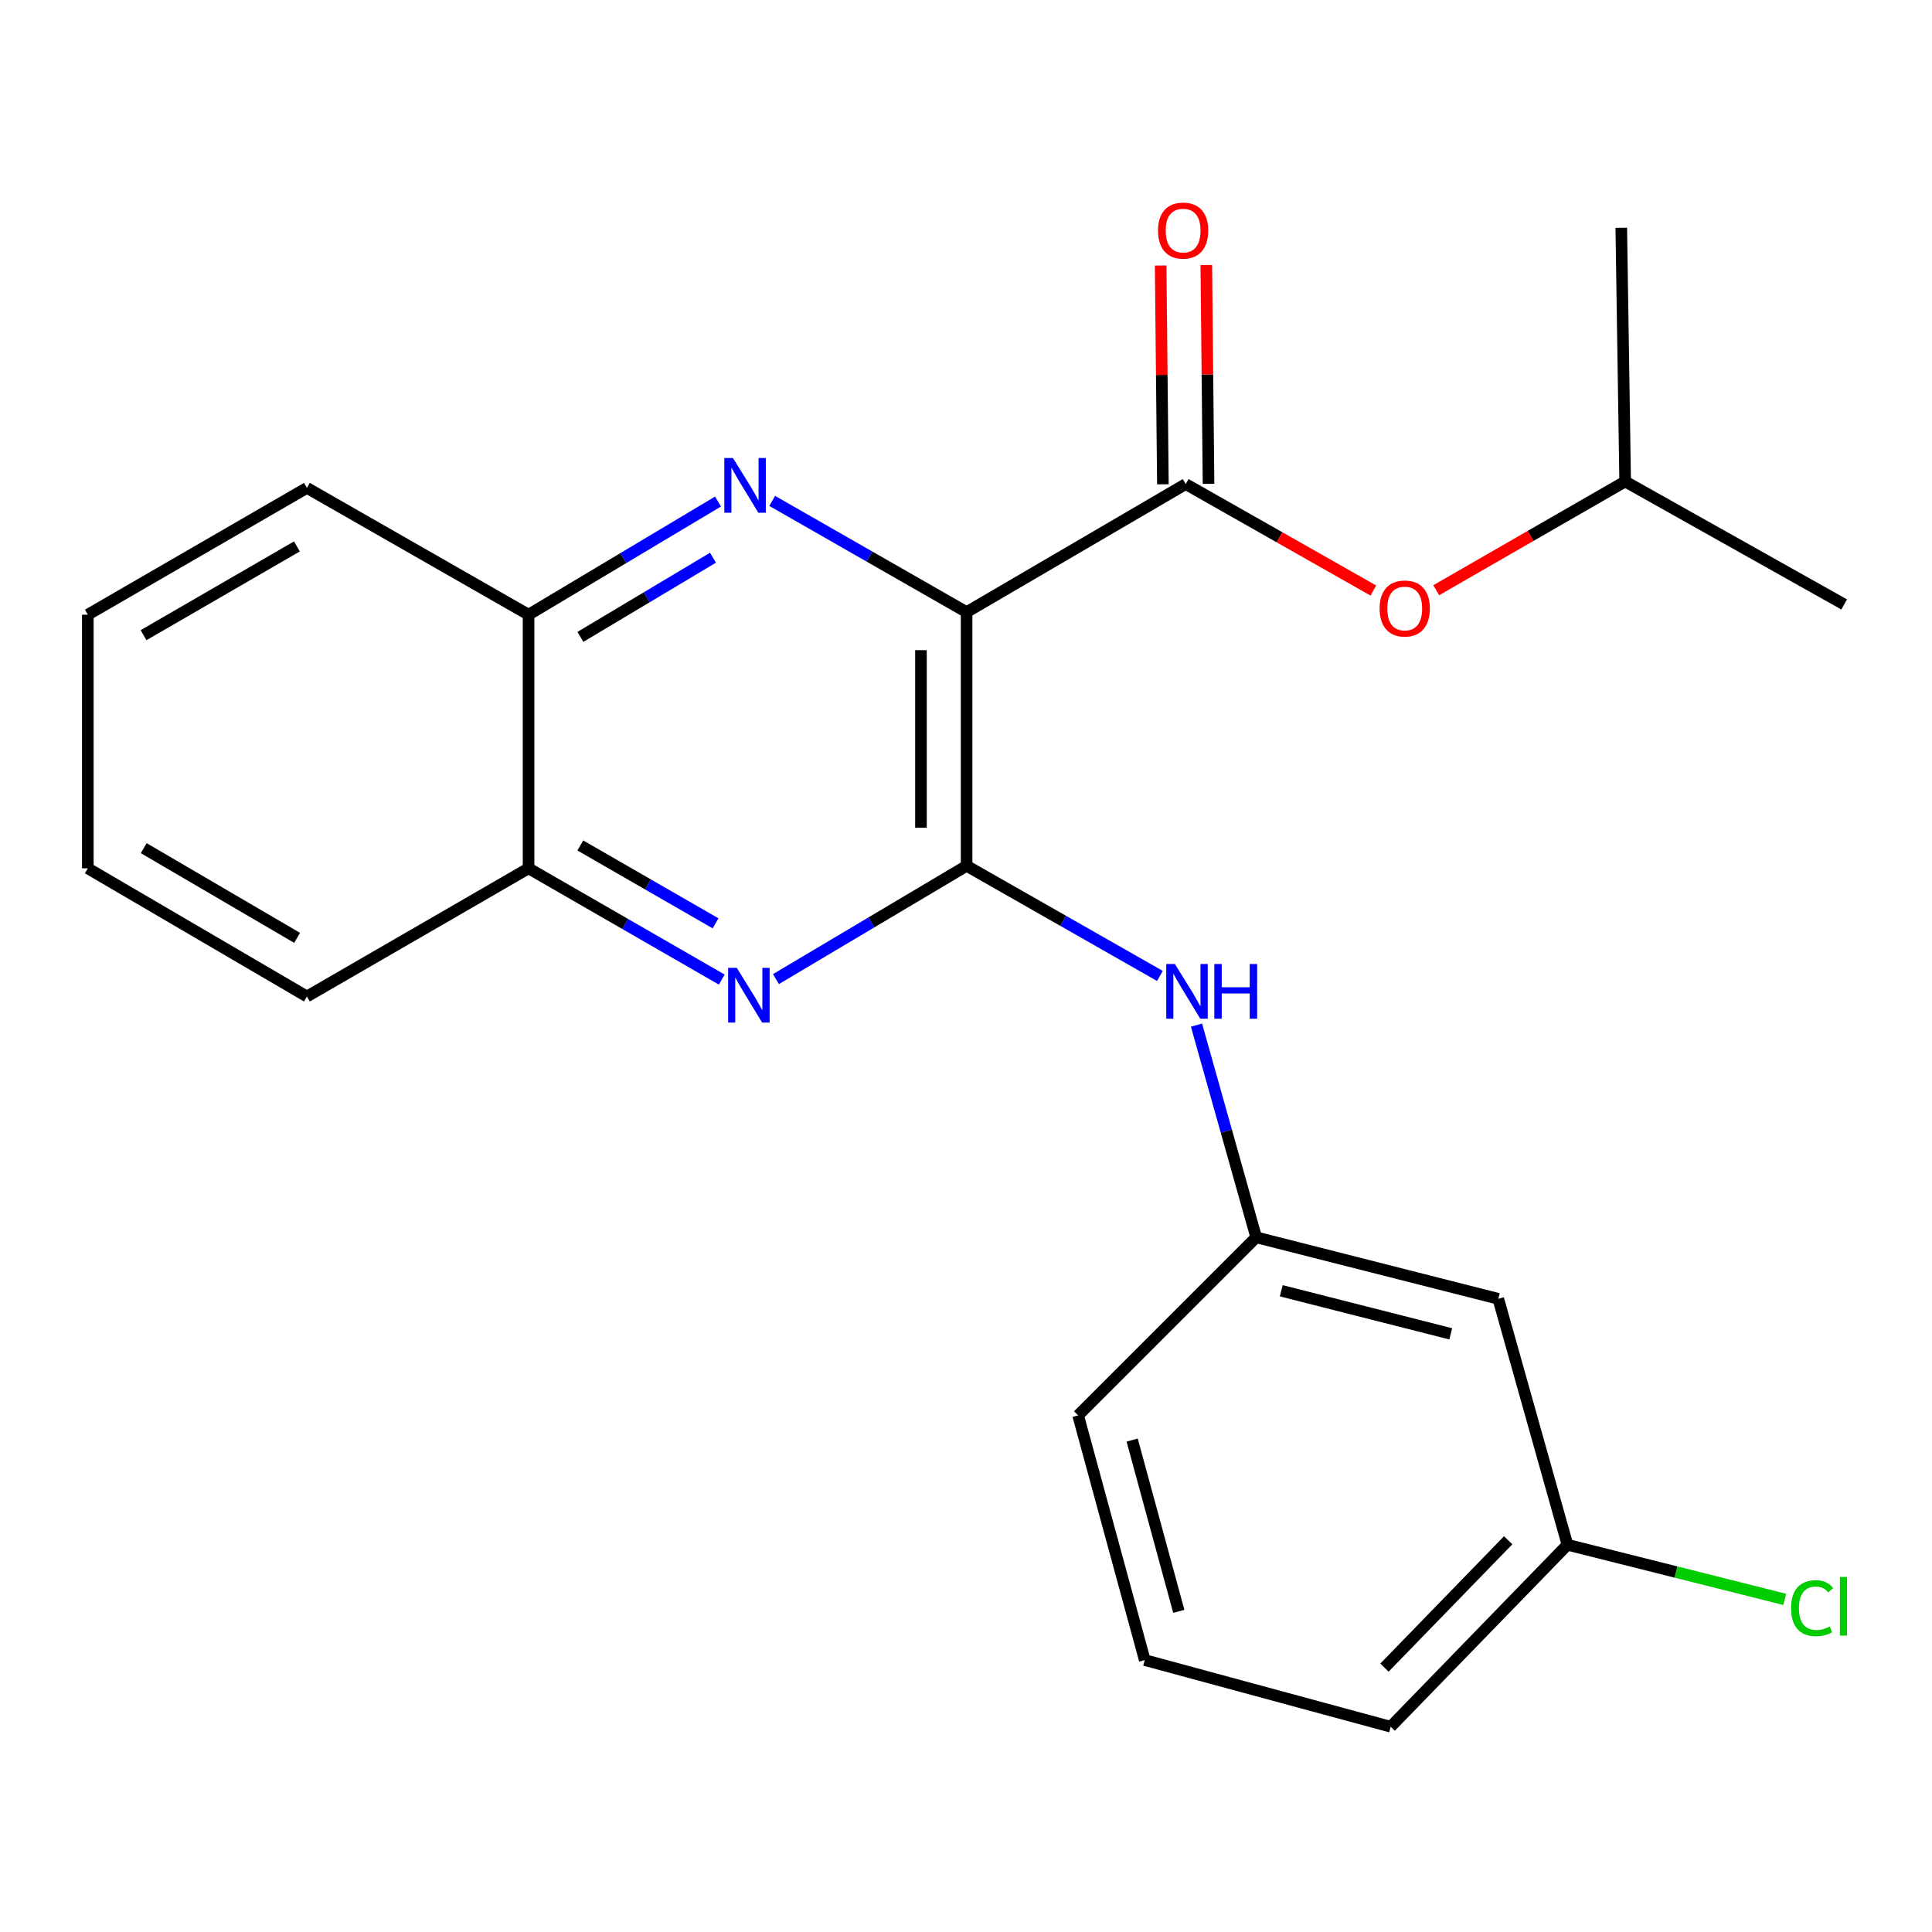 <?xml version='1.0' encoding='iso-8859-1'?>
<svg version='1.1' baseProfile='full'
              xmlns='http://www.w3.org/2000/svg'
                      xmlns:rdkit='http://www.rdkit.org/xml'
                      xmlns:xlink='http://www.w3.org/1999/xlink'
                  xml:space='preserve'
width='1000px' height='1000px' viewBox='0 0 1000 1000'>
<!-- END OF HEADER -->
<rect style='opacity:1.0;fill:#FFFFFF;stroke:none' width='1000' height='1000' x='0' y='0'> </rect>
<path class='bond-0' d='M 500.315,316.835 L 500.315,448.145' style='fill:none;fill-rule:evenodd;stroke:#000000;stroke-width:6px;stroke-linecap:butt;stroke-linejoin:miter;stroke-opacity:1' />
<path class='bond-0' d='M 476.689,336.532 L 476.689,428.449' style='fill:none;fill-rule:evenodd;stroke:#000000;stroke-width:6px;stroke-linecap:butt;stroke-linejoin:miter;stroke-opacity:1' />
<path class='bond-1' d='M 500.315,316.835 L 450.003,288.051' style='fill:none;fill-rule:evenodd;stroke:#000000;stroke-width:6px;stroke-linecap:butt;stroke-linejoin:miter;stroke-opacity:1' />
<path class='bond-1' d='M 450.003,288.051 L 399.691,259.267' style='fill:none;fill-rule:evenodd;stroke:#0000FF;stroke-width:6px;stroke-linecap:butt;stroke-linejoin:miter;stroke-opacity:1' />
<path class='bond-2' d='M 500.315,316.835 L 613.722,250.55' style='fill:none;fill-rule:evenodd;stroke:#000000;stroke-width:6px;stroke-linecap:butt;stroke-linejoin:miter;stroke-opacity:1' />
<path class='bond-3' d='M 500.315,448.145 L 450.975,477.464' style='fill:none;fill-rule:evenodd;stroke:#000000;stroke-width:6px;stroke-linecap:butt;stroke-linejoin:miter;stroke-opacity:1' />
<path class='bond-3' d='M 450.975,477.464 L 401.634,506.784' style='fill:none;fill-rule:evenodd;stroke:#0000FF;stroke-width:6px;stroke-linecap:butt;stroke-linejoin:miter;stroke-opacity:1' />
<path class='bond-4' d='M 500.315,448.145 L 550.342,476.644' style='fill:none;fill-rule:evenodd;stroke:#000000;stroke-width:6px;stroke-linecap:butt;stroke-linejoin:miter;stroke-opacity:1' />
<path class='bond-4' d='M 550.342,476.644 L 600.369,505.143' style='fill:none;fill-rule:evenodd;stroke:#0000FF;stroke-width:6px;stroke-linecap:butt;stroke-linejoin:miter;stroke-opacity:1' />
<path class='bond-5' d='M 371.645,259.595 L 322.613,288.878' style='fill:none;fill-rule:evenodd;stroke:#0000FF;stroke-width:6px;stroke-linecap:butt;stroke-linejoin:miter;stroke-opacity:1' />
<path class='bond-5' d='M 322.613,288.878 L 273.58,318.161' style='fill:none;fill-rule:evenodd;stroke:#000000;stroke-width:6px;stroke-linecap:butt;stroke-linejoin:miter;stroke-opacity:1' />
<path class='bond-5' d='M 369.049,288.665 L 334.727,309.163' style='fill:none;fill-rule:evenodd;stroke:#0000FF;stroke-width:6px;stroke-linecap:butt;stroke-linejoin:miter;stroke-opacity:1' />
<path class='bond-5' d='M 334.727,309.163 L 300.404,329.66' style='fill:none;fill-rule:evenodd;stroke:#000000;stroke-width:6px;stroke-linecap:butt;stroke-linejoin:miter;stroke-opacity:1' />
<path class='bond-7' d='M 613.722,250.55 L 662.276,278.102' style='fill:none;fill-rule:evenodd;stroke:#000000;stroke-width:6px;stroke-linecap:butt;stroke-linejoin:miter;stroke-opacity:1' />
<path class='bond-7' d='M 662.276,278.102 L 710.83,305.654' style='fill:none;fill-rule:evenodd;stroke:#FF0000;stroke-width:6px;stroke-linecap:butt;stroke-linejoin:miter;stroke-opacity:1' />
<path class='bond-8' d='M 625.534,250.43 L 624.957,193.809' style='fill:none;fill-rule:evenodd;stroke:#000000;stroke-width:6px;stroke-linecap:butt;stroke-linejoin:miter;stroke-opacity:1' />
<path class='bond-8' d='M 624.957,193.809 L 624.379,137.188' style='fill:none;fill-rule:evenodd;stroke:#FF0000;stroke-width:6px;stroke-linecap:butt;stroke-linejoin:miter;stroke-opacity:1' />
<path class='bond-8' d='M 601.909,250.67 L 601.332,194.05' style='fill:none;fill-rule:evenodd;stroke:#000000;stroke-width:6px;stroke-linecap:butt;stroke-linejoin:miter;stroke-opacity:1' />
<path class='bond-8' d='M 601.332,194.05 L 600.754,137.429' style='fill:none;fill-rule:evenodd;stroke:#FF0000;stroke-width:6px;stroke-linecap:butt;stroke-linejoin:miter;stroke-opacity:1' />
<path class='bond-23' d='M 373.587,507.034 L 323.584,478.239' style='fill:none;fill-rule:evenodd;stroke:#0000FF;stroke-width:6px;stroke-linecap:butt;stroke-linejoin:miter;stroke-opacity:1' />
<path class='bond-23' d='M 323.584,478.239 L 273.58,449.445' style='fill:none;fill-rule:evenodd;stroke:#000000;stroke-width:6px;stroke-linecap:butt;stroke-linejoin:miter;stroke-opacity:1' />
<path class='bond-23' d='M 370.376,477.921 L 335.374,457.765' style='fill:none;fill-rule:evenodd;stroke:#0000FF;stroke-width:6px;stroke-linecap:butt;stroke-linejoin:miter;stroke-opacity:1' />
<path class='bond-23' d='M 335.374,457.765 L 300.372,437.609' style='fill:none;fill-rule:evenodd;stroke:#000000;stroke-width:6px;stroke-linecap:butt;stroke-linejoin:miter;stroke-opacity:1' />
<path class='bond-9' d='M 619.304,530.597 L 634.751,585.511' style='fill:none;fill-rule:evenodd;stroke:#0000FF;stroke-width:6px;stroke-linecap:butt;stroke-linejoin:miter;stroke-opacity:1' />
<path class='bond-9' d='M 634.751,585.511 L 650.198,640.425' style='fill:none;fill-rule:evenodd;stroke:#000000;stroke-width:6px;stroke-linecap:butt;stroke-linejoin:miter;stroke-opacity:1' />
<path class='bond-6' d='M 273.58,318.161 L 273.58,449.445' style='fill:none;fill-rule:evenodd;stroke:#000000;stroke-width:6px;stroke-linecap:butt;stroke-linejoin:miter;stroke-opacity:1' />
<path class='bond-16' d='M 273.58,318.161 L 158.861,252.532' style='fill:none;fill-rule:evenodd;stroke:#000000;stroke-width:6px;stroke-linecap:butt;stroke-linejoin:miter;stroke-opacity:1' />
<path class='bond-17' d='M 273.58,449.445 L 158.861,515.782' style='fill:none;fill-rule:evenodd;stroke:#000000;stroke-width:6px;stroke-linecap:butt;stroke-linejoin:miter;stroke-opacity:1' />
<path class='bond-13' d='M 743.38,305.503 L 792.279,277.357' style='fill:none;fill-rule:evenodd;stroke:#FF0000;stroke-width:6px;stroke-linecap:butt;stroke-linejoin:miter;stroke-opacity:1' />
<path class='bond-13' d='M 792.279,277.357 L 841.178,249.211' style='fill:none;fill-rule:evenodd;stroke:#000000;stroke-width:6px;stroke-linecap:butt;stroke-linejoin:miter;stroke-opacity:1' />
<path class='bond-10' d='M 650.198,640.425 L 775.51,672.268' style='fill:none;fill-rule:evenodd;stroke:#000000;stroke-width:6px;stroke-linecap:butt;stroke-linejoin:miter;stroke-opacity:1' />
<path class='bond-10' d='M 663.176,668.1 L 750.894,690.39' style='fill:none;fill-rule:evenodd;stroke:#000000;stroke-width:6px;stroke-linecap:butt;stroke-linejoin:miter;stroke-opacity:1' />
<path class='bond-15' d='M 650.198,640.425 L 558.029,732.594' style='fill:none;fill-rule:evenodd;stroke:#000000;stroke-width:6px;stroke-linecap:butt;stroke-linejoin:miter;stroke-opacity:1' />
<path class='bond-11' d='M 775.51,672.268 L 811.304,799.562' style='fill:none;fill-rule:evenodd;stroke:#000000;stroke-width:6px;stroke-linecap:butt;stroke-linejoin:miter;stroke-opacity:1' />
<path class='bond-12' d='M 811.304,799.562 L 867.543,813.7' style='fill:none;fill-rule:evenodd;stroke:#000000;stroke-width:6px;stroke-linecap:butt;stroke-linejoin:miter;stroke-opacity:1' />
<path class='bond-12' d='M 867.543,813.7 L 923.782,827.839' style='fill:none;fill-rule:evenodd;stroke:#00CC00;stroke-width:6px;stroke-linecap:butt;stroke-linejoin:miter;stroke-opacity:1' />
<path class='bond-25' d='M 811.304,799.562 L 719.817,893.752' style='fill:none;fill-rule:evenodd;stroke:#000000;stroke-width:6px;stroke-linecap:butt;stroke-linejoin:miter;stroke-opacity:1' />
<path class='bond-25' d='M 780.633,797.229 L 716.592,863.162' style='fill:none;fill-rule:evenodd;stroke:#000000;stroke-width:6px;stroke-linecap:butt;stroke-linejoin:miter;stroke-opacity:1' />
<path class='bond-19' d='M 841.178,249.211 L 954.545,312.858' style='fill:none;fill-rule:evenodd;stroke:#000000;stroke-width:6px;stroke-linecap:butt;stroke-linejoin:miter;stroke-opacity:1' />
<path class='bond-20' d='M 841.178,249.211 L 839.17,117.914' style='fill:none;fill-rule:evenodd;stroke:#000000;stroke-width:6px;stroke-linecap:butt;stroke-linejoin:miter;stroke-opacity:1' />
<path class='bond-14' d='M 592.524,859.245 L 558.029,732.594' style='fill:none;fill-rule:evenodd;stroke:#000000;stroke-width:6px;stroke-linecap:butt;stroke-linejoin:miter;stroke-opacity:1' />
<path class='bond-14' d='M 610.145,834.038 L 585.999,745.383' style='fill:none;fill-rule:evenodd;stroke:#000000;stroke-width:6px;stroke-linecap:butt;stroke-linejoin:miter;stroke-opacity:1' />
<path class='bond-18' d='M 592.524,859.245 L 719.817,893.752' style='fill:none;fill-rule:evenodd;stroke:#000000;stroke-width:6px;stroke-linecap:butt;stroke-linejoin:miter;stroke-opacity:1' />
<path class='bond-21' d='M 158.861,252.532 L 45.455,318.161' style='fill:none;fill-rule:evenodd;stroke:#000000;stroke-width:6px;stroke-linecap:butt;stroke-linejoin:miter;stroke-opacity:1' />
<path class='bond-21' d='M 153.684,282.825 L 74.299,328.766' style='fill:none;fill-rule:evenodd;stroke:#000000;stroke-width:6px;stroke-linecap:butt;stroke-linejoin:miter;stroke-opacity:1' />
<path class='bond-24' d='M 158.861,515.782 L 45.455,449.445' style='fill:none;fill-rule:evenodd;stroke:#000000;stroke-width:6px;stroke-linecap:butt;stroke-linejoin:miter;stroke-opacity:1' />
<path class='bond-24' d='M 153.78,485.438 L 74.395,439.002' style='fill:none;fill-rule:evenodd;stroke:#000000;stroke-width:6px;stroke-linecap:butt;stroke-linejoin:miter;stroke-opacity:1' />
<path class='bond-22' d='M 45.455,318.161 L 45.455,449.445' style='fill:none;fill-rule:evenodd;stroke:#000000;stroke-width:6px;stroke-linecap:butt;stroke-linejoin:miter;stroke-opacity:1' />
<path  class='atom-2' d='M 379.388 237.073
L 388.668 252.073
Q 389.588 253.553, 391.068 256.233
Q 392.548 258.913, 392.628 259.073
L 392.628 237.073
L 396.388 237.073
L 396.388 265.393
L 392.508 265.393
L 382.548 248.993
Q 381.388 247.073, 380.148 244.873
Q 378.948 242.673, 378.588 241.993
L 378.588 265.393
L 374.908 265.393
L 374.908 237.073
L 379.388 237.073
' fill='#0000FF'/>
<path  class='atom-4' d='M 381.357 500.953
L 390.637 515.953
Q 391.557 517.433, 393.037 520.113
Q 394.517 522.793, 394.597 522.953
L 394.597 500.953
L 398.357 500.953
L 398.357 529.273
L 394.477 529.273
L 384.517 512.873
Q 383.357 510.953, 382.117 508.753
Q 380.917 506.553, 380.557 505.873
L 380.557 529.273
L 376.877 529.273
L 376.877 500.953
L 381.357 500.953
' fill='#0000FF'/>
<path  class='atom-5' d='M 608.131 498.971
L 617.411 513.971
Q 618.331 515.451, 619.811 518.131
Q 621.291 520.811, 621.371 520.971
L 621.371 498.971
L 625.131 498.971
L 625.131 527.291
L 621.251 527.291
L 611.291 510.891
Q 610.131 508.971, 608.891 506.771
Q 607.691 504.571, 607.331 503.891
L 607.331 527.291
L 603.651 527.291
L 603.651 498.971
L 608.131 498.971
' fill='#0000FF'/>
<path  class='atom-5' d='M 628.531 498.971
L 632.371 498.971
L 632.371 511.011
L 646.851 511.011
L 646.851 498.971
L 650.691 498.971
L 650.691 527.291
L 646.851 527.291
L 646.851 514.211
L 632.371 514.211
L 632.371 527.291
L 628.531 527.291
L 628.531 498.971
' fill='#0000FF'/>
<path  class='atom-8' d='M 714.089 314.959
Q 714.089 308.159, 717.449 304.359
Q 720.809 300.559, 727.089 300.559
Q 733.369 300.559, 736.729 304.359
Q 740.089 308.159, 740.089 314.959
Q 740.089 321.839, 736.689 325.759
Q 733.289 329.639, 727.089 329.639
Q 720.849 329.639, 717.449 325.759
Q 714.089 321.879, 714.089 314.959
M 727.089 326.439
Q 731.409 326.439, 733.729 323.559
Q 736.089 320.639, 736.089 314.959
Q 736.089 309.399, 733.729 306.599
Q 731.409 303.759, 727.089 303.759
Q 722.769 303.759, 720.409 306.559
Q 718.089 309.359, 718.089 314.959
Q 718.089 320.679, 720.409 323.559
Q 722.769 326.439, 727.089 326.439
' fill='#FF0000'/>
<path  class='atom-9' d='M 599.383 119.346
Q 599.383 112.546, 602.743 108.746
Q 606.103 104.946, 612.383 104.946
Q 618.663 104.946, 622.023 108.746
Q 625.383 112.546, 625.383 119.346
Q 625.383 126.226, 621.983 130.146
Q 618.583 134.026, 612.383 134.026
Q 606.143 134.026, 602.743 130.146
Q 599.383 126.266, 599.383 119.346
M 612.383 130.826
Q 616.703 130.826, 619.023 127.946
Q 621.383 125.026, 621.383 119.346
Q 621.383 113.786, 619.023 110.986
Q 616.703 108.146, 612.383 108.146
Q 608.063 108.146, 605.703 110.946
Q 603.383 113.746, 603.383 119.346
Q 603.383 125.066, 605.703 127.946
Q 608.063 130.826, 612.383 130.826
' fill='#FF0000'/>
<path  class='atom-13' d='M 927.048 832.385
Q 927.048 825.345, 930.328 821.665
Q 933.648 817.945, 939.928 817.945
Q 945.768 817.945, 948.888 822.065
L 946.248 824.225
Q 943.968 821.225, 939.928 821.225
Q 935.648 821.225, 933.368 824.105
Q 931.128 826.945, 931.128 832.385
Q 931.128 837.985, 933.448 840.865
Q 935.808 843.745, 940.368 843.745
Q 943.488 843.745, 947.128 841.865
L 948.248 844.865
Q 946.768 845.825, 944.528 846.385
Q 942.288 846.945, 939.808 846.945
Q 933.648 846.945, 930.328 843.185
Q 927.048 839.425, 927.048 832.385
' fill='#00CC00'/>
<path  class='atom-13' d='M 952.328 816.225
L 956.008 816.225
L 956.008 846.585
L 952.328 846.585
L 952.328 816.225
' fill='#00CC00'/>
</svg>

